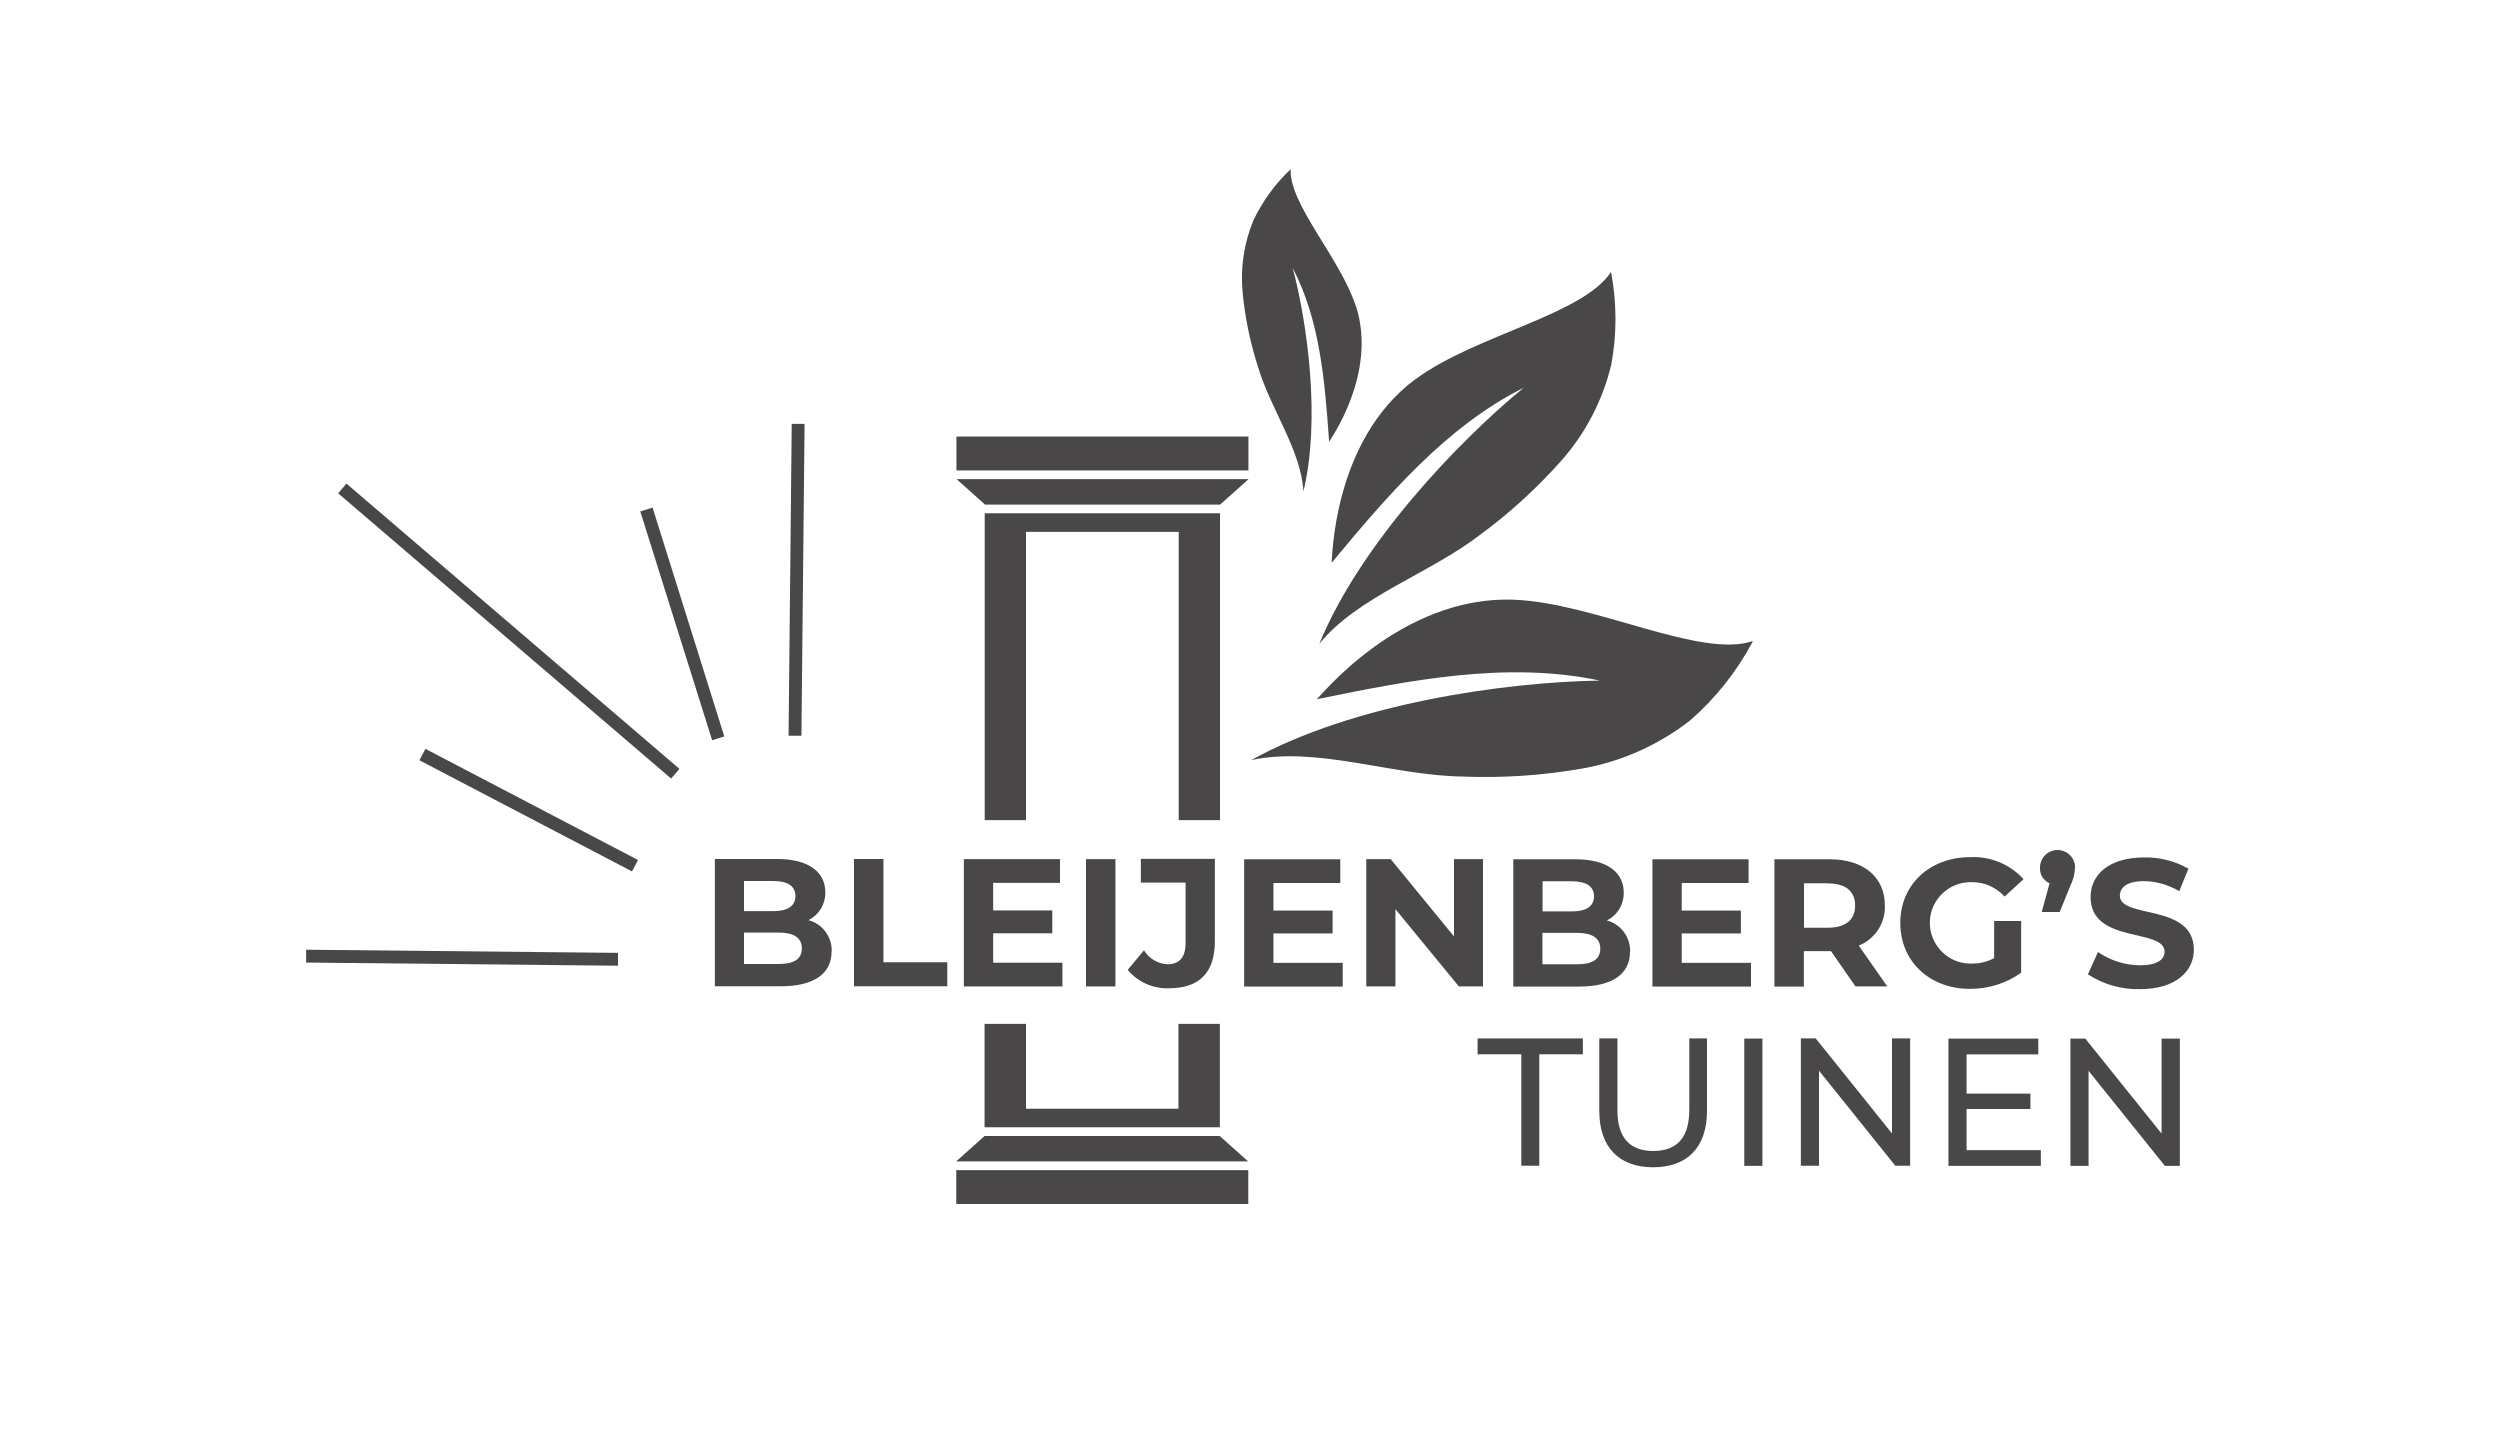 <?xml version="1.0" encoding="UTF-8"?>
<svg id="Laag_1" data-name="Laag 1" xmlns="http://www.w3.org/2000/svg" viewBox="0 0 175 100">
  <defs>
    <style>
      .cls-1 {
        fill: #494747;
        stroke-width: 0px;
      }
    </style>
  </defs>
  <g id="Group_25" data-name="Group 25">
    <g id="Group_7" data-name="Group 7">
      <g id="Group_1" data-name="Group 1">
        <rect id="Rectangle_2" data-name="Rectangle 2" class="cls-1" x="66.95" y="30.56" width="20.44" height="2.37"/>
        <path id="Path_1" data-name="Path 1" class="cls-1" d="M71.83,37.23h10.68v20.18s2.89,0,2.89,0v-21.48s-16.47,0-16.47,0v21.48s2.89,0,2.89,0v-20.17Z"/>
        <path id="Path_2" data-name="Path 2" class="cls-1" d="M82.5,77.61h-10.68v-5.94h-2.9v7.24h16.47s0-7.24,0-7.24h-2.9v5.94Z"/>
        <path id="Path_3" data-name="Path 3" class="cls-1" d="M85.41,35.32l1.99-1.78h-20.44s1.99,1.78,1.99,1.78h16.47Z"/>
        <path id="Path_4" data-name="Path 4" class="cls-1" d="M68.92,79.52l-1.99,1.78h20.44s-1.99-1.78-1.99-1.78h-16.47Z"/>
        <rect id="Rectangle_3" data-name="Rectangle 3" class="cls-1" x="66.94" y="81.91" width="20.44" height="2.37"/>
      </g>
      <g id="Group_2" data-name="Group 2">
        <path id="Path_5" data-name="Path 5" class="cls-1" d="M58.21,66.61c0,1.54-1.22,2.43-3.56,2.43h-4.61v-8.91h4.36c2.23,0,3.37.93,3.37,2.32.02.83-.44,1.59-1.18,1.96.99.26,1.66,1.18,1.63,2.2ZM52.08,61.68v2.1h2.05c1.01,0,1.55-.36,1.55-1.06s-.55-1.05-1.55-1.05h-2.05ZM56.13,66.39c0-.75-.57-1.11-1.64-1.11h-2.41v2.2h2.41c1.07,0,1.64-.33,1.64-1.1h0Z"/>
        <path id="Path_6" data-name="Path 6" class="cls-1" d="M59.78,60.13h2.06v7.23h4.47v1.68h-6.53v-8.91Z"/>
        <path id="Path_7" data-name="Path 7" class="cls-1" d="M74.37,67.39v1.66h-6.9v-8.91h6.73v1.66h-4.68v1.93h4.14v1.6h-4.14v2.06h4.85Z"/>
        <path id="Path_8" data-name="Path 8" class="cls-1" d="M76.02,60.14h2.06v8.91h-2.06v-8.91Z"/>
        <path id="Path_9" data-name="Path 9" class="cls-1" d="M78.93,67.9l1.15-1.38c.35.58.97.95,1.65.98.83,0,1.26-.5,1.26-1.48v-4.24h-3.13v-1.66h5.18v5.78c0,2.2-1.11,3.28-3.21,3.28-1.12.04-2.19-.44-2.9-1.3Z"/>
        <path id="Path_10" data-name="Path 10" class="cls-1" d="M93.99,67.4v1.66h-6.9v-8.91h6.73v1.66h-4.68v1.93h4.14v1.6h-4.14v2.06h4.85Z"/>
        <path id="Path_11" data-name="Path 11" class="cls-1" d="M103.81,60.14v8.91h-1.69l-4.44-5.41v5.41h-2.04v-8.91h1.71l4.43,5.41v-5.41h2.04Z"/>
        <path id="Path_12" data-name="Path 12" class="cls-1" d="M114.1,66.63c0,1.54-1.22,2.43-3.56,2.43h-4.61v-8.91h4.36c2.23,0,3.37.93,3.37,2.32.02.83-.44,1.59-1.18,1.96.99.27,1.66,1.18,1.63,2.2ZM107.98,61.7v2.1h2.05c1.01,0,1.55-.36,1.55-1.06s-.55-1.05-1.55-1.05h-2.05ZM112.02,66.41c0-.75-.57-1.11-1.64-1.11h-2.41v2.2h2.41c1.07,0,1.64-.33,1.64-1.1Z"/>
        <path id="Path_13" data-name="Path 13" class="cls-1" d="M122.57,67.4v1.66h-6.9v-8.91h6.73v1.66h-4.68v1.93h4.14v1.6h-4.14v2.06h4.85Z"/>
        <path id="Path_14" data-name="Path 14" class="cls-1" d="M129.89,69.06l-1.72-2.48h-1.9v2.48h-2.06v-8.91h3.86c2.38,0,3.87,1.24,3.87,3.23.05,1.23-.69,2.36-1.83,2.81l2,2.86h-2.21ZM127.96,61.83h-1.68v3.11h1.68c1.26,0,1.9-.58,1.9-1.55,0-.98-.64-1.55-1.9-1.55h0Z"/>
        <path id="Path_15" data-name="Path 15" class="cls-1" d="M139.6,64.47h1.88v3.62c-1.05.75-2.31,1.14-3.6,1.13-2.8,0-4.86-1.92-4.86-4.61s2.06-4.61,4.9-4.61c1.41-.07,2.78.5,3.73,1.54l-1.33,1.22c-.58-.65-1.43-1.02-2.3-1.01-1.57-.04-2.89,1.2-2.93,2.77-.04,1.57,1.2,2.89,2.77,2.93.04,0,.08,0,.13,0,.56.01,1.11-.12,1.6-.38v-2.61Z"/>
        <path id="Path_16" data-name="Path 16" class="cls-1" d="M145.25,60.74c-.02.44-.13.88-.33,1.27l-.74,1.83h-1.26l.55-2.01c-.43-.19-.7-.63-.67-1.1,0-.68.55-1.23,1.23-1.23.68,0,1.22.55,1.23,1.23h0Z"/>
        <path id="Path_17" data-name="Path 17" class="cls-1" d="M146.16,68.19l.7-1.55c.86.6,1.89.92,2.94.93,1.22,0,1.72-.41,1.72-.95,0-1.67-5.18-.52-5.18-3.83,0-1.51,1.22-2.77,3.76-2.77,1.08-.02,2.15.25,3.09.79l-.64,1.57c-.75-.44-1.6-.69-2.47-.7-1.22,0-1.69.46-1.69,1.02,0,1.64,5.18.51,5.18,3.78,0,1.49-1.24,2.76-3.78,2.76-1.29.03-2.55-.33-3.63-1.03Z"/>
        <path id="Path_18" data-name="Path 18" class="cls-1" d="M106.48,73.8h-3.05v-1.11h7.37v1.11h-3.05v7.8h-1.26v-7.8Z"/>
        <path id="Path_19" data-name="Path 19" class="cls-1" d="M111.95,77.76v-5.07h1.27v5.02c0,1.97.9,2.86,2.51,2.86s2.52-.89,2.52-2.86v-5.02h1.24v5.07c0,2.58-1.41,3.95-3.77,3.95-2.34,0-3.77-1.36-3.77-3.95Z"/>
        <path id="Path_20" data-name="Path 20" class="cls-1" d="M122.1,72.7h1.27v8.91h-1.27v-8.91Z"/>
        <path id="Path_21" data-name="Path 21" class="cls-1" d="M133.71,72.69v8.91h-1.04l-5.34-6.65v6.65h-1.27v-8.91h1.04l5.34,6.65v-6.65h1.27Z"/>
        <path id="Path_22" data-name="Path 22" class="cls-1" d="M142.86,80.5v1.11h-6.47v-8.91h6.29v1.11h-5.02v2.74h4.47v1.08h-4.47v2.88h5.2Z"/>
        <path id="Path_23" data-name="Path 23" class="cls-1" d="M152.59,72.7v8.91h-1.05l-5.34-6.65v6.65h-1.27v-8.91h1.04l5.34,6.65v-6.65h1.28Z"/>
      </g>
      <g id="Group_6" data-name="Group 6">
        <g id="Group_3" data-name="Group 3">
          <path id="Path_24" data-name="Path 24" class="cls-1" d="M105.97,41.98c5.67.22,13.07,4.15,16.74,2.89-1.11,2.11-2.6,3.99-4.4,5.56-2.21,1.72-4.8,2.88-7.56,3.37-2.75.48-5.54.67-8.33.56-4.97-.07-10.27-2.15-14.84-1.15,7.16-3.98,17.83-5.47,24.41-5.57-6.53-1.38-13.29-.03-19.82,1.31.11-.02,5.8-7.28,13.81-6.97Z"/>
        </g>
        <g id="Group_4" data-name="Group 4">
          <path id="Path_25" data-name="Path 25" class="cls-1" d="M99.12,26.52c4.19-3.08,11.73-4.49,13.65-7.49.41,2.14.42,4.35.02,6.49-.6,2.5-1.8,4.81-3.5,6.73-1.7,1.91-3.59,3.65-5.65,5.16-3.6,2.78-8.58,4.33-11.29,7.66,2.85-6.94,9.65-14.11,14.31-17.93-5.46,2.74-9.54,7.56-13.45,12.26.06-.08,0-8.54,5.91-12.89Z"/>
        </g>
        <g id="Group_5" data-name="Group 5">
          <path id="Path_26" data-name="Path 26" class="cls-1" d="M94.91,21.44c-1.09-3.38-4.7-7.17-4.56-9.6-1.08,1.02-1.97,2.24-2.61,3.58-.67,1.62-.93,3.38-.75,5.12.17,1.74.53,3.45,1.06,5.11.88,2.98,3.02,5.83,3.19,8.75,1.2-4.98.3-11.67-.75-15.64,1.93,3.7,2.25,8,2.55,12.17,0-.07,3.41-4.72,1.88-9.5Z"/>
        </g>
      </g>
    </g>
    <g id="Group_13" data-name="Group 13">
      <g id="Group_8" data-name="Group 8">
        <rect id="Rectangle_4" data-name="Rectangle 4" class="cls-1" x="32.11" y="56.34" width=".46" height="21.38" transform="translate(-35.01 98.7) rotate(-89.43)"/>
        <path id="Path_27" data-name="Path 27" class="cls-1" d="M43.25,67.6l-21.82-.22v-.9s21.83.22,21.83.22v.9ZM21.87,66.94l20.95.19-20.95-.19Z"/>
      </g>
      <g id="Group_9" data-name="Group 9">
        <rect id="Rectangle_5" data-name="Rectangle 5" class="cls-1" x="45.07" y="40.36" width="21.38" height=".46" transform="translate(14.61 95.94) rotate(-89.43)"/>
        <path id="Path_28" data-name="Path 28" class="cls-1" d="M56.1,51.5h-.9s.22-21.83.22-21.83h.9s-.22,21.83-.22,21.83ZM55.64,51.06h.02l.19-20.94-.22,20.94Z"/>
      </g>
      <g id="Group_10" data-name="Group 10">
        <rect id="Rectangle_6" data-name="Rectangle 6" class="cls-1" x="35.38" y="29.05" width=".46" height="30.26" transform="translate(-21.11 42.48) rotate(-49.41)"/>
        <path id="Path_29" data-name="Path 29" class="cls-1" d="M46.98,54.5l-23.31-19.97.58-.68,23.31,19.97-.58.68ZM24.29,34.49l22.64,19.4.02-.02-22.65-19.4v.02Z"/>
      </g>
      <g id="Group_11" data-name="Group 11">
        <rect id="Rectangle_7" data-name="Rectangle 7" class="cls-1" x="47.53" y="35.49" width=".46" height="16.36" transform="translate(-10.88 16.29) rotate(-17.41)"/>
        <path id="Path_30" data-name="Path 30" class="cls-1" d="M49.85,51.82l-5.03-16.02.86-.27,5.02,16.02-.86.27ZM45.37,36.08l4.76,15.19h.02s-4.76-15.2-4.76-15.2h-.02Z"/>
      </g>
      <g id="Group_12" data-name="Group 12">
        <rect id="Rectangle_8" data-name="Rectangle 8" class="cls-1" x="36.77" y="48.54" width=".46" height="16.35" transform="translate(-30.4 63.24) rotate(-62.41)"/>
        <path id="Path_31" data-name="Path 31" class="cls-1" d="M44.24,61l-.19-.1-14.69-7.68.42-.8,14.88,7.78-.42.8ZM29.94,53.04l14.11,7.37v-.02s-14.1-7.37-14.1-7.37v.02Z"/>
      </g>
    </g>
  </g>
</svg>